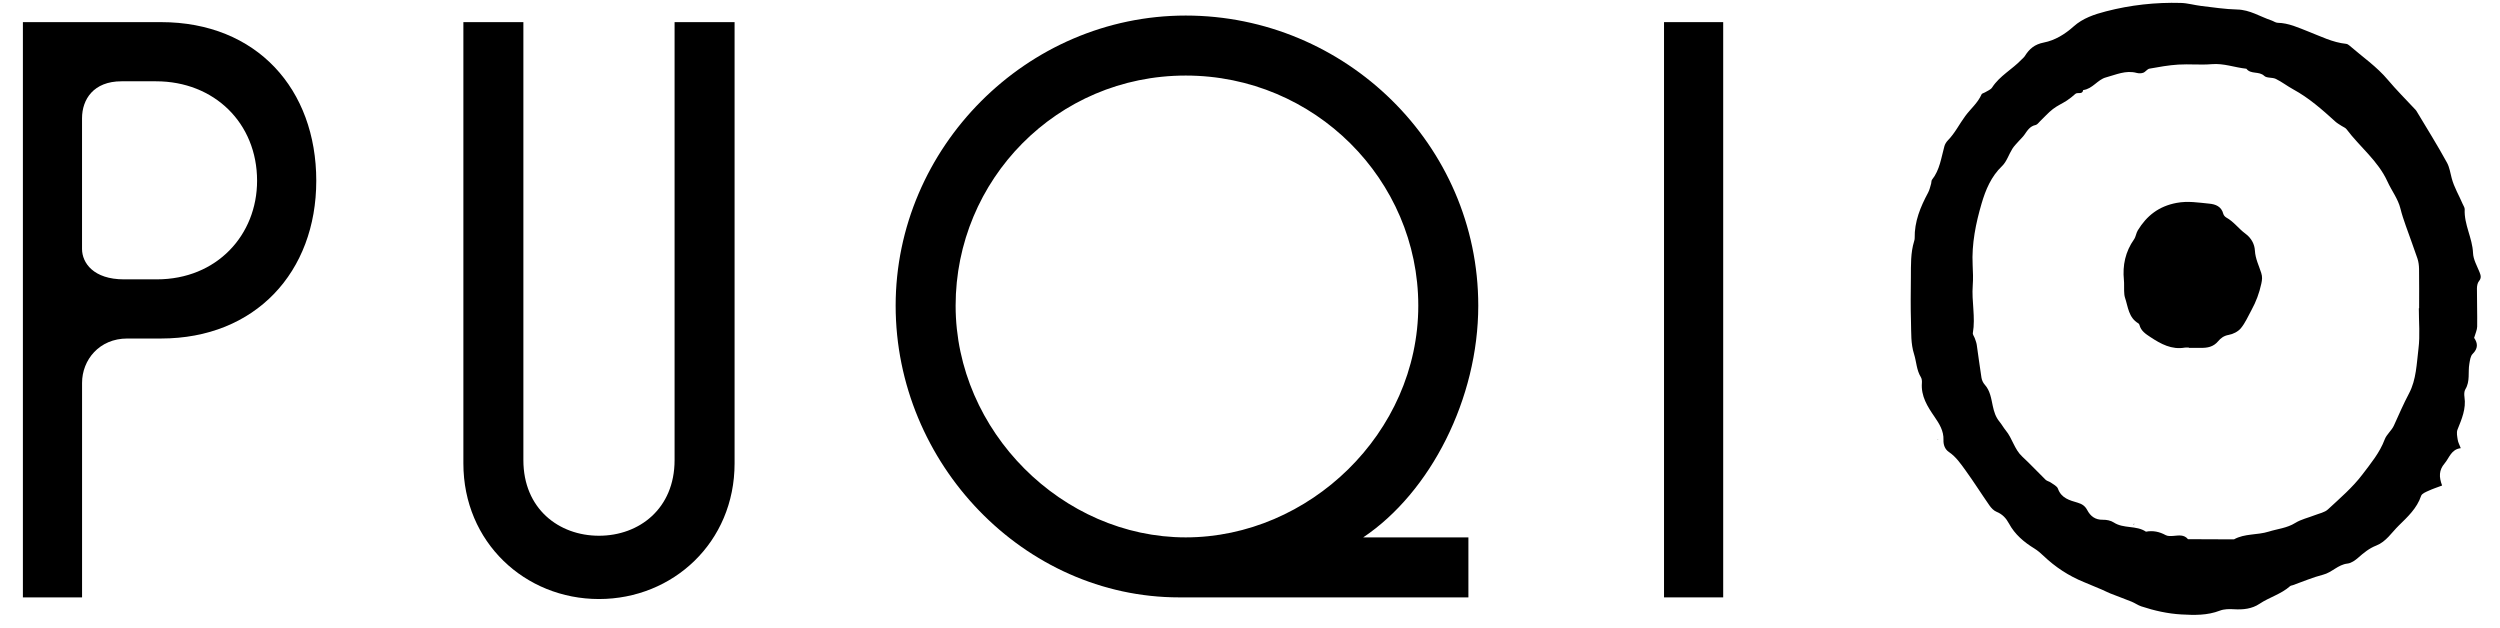 <?xml version="1.0" encoding="UTF-8"?>
<svg id="Capa_1" xmlns="http://www.w3.org/2000/svg" version="1.1" viewBox="0 0 1080 271.15">
  <!-- Generator: Adobe Illustrator 29.0.1, SVG Export Plug-In . SVG Version: 2.1.0 Build 192)  -->
  <path d="M837.2,189.68c-.12.16-.23.32-.35.48.04-.09.05-.21.11-.25.1-.06.23-.07.35-.11l-.12-.13"/>
  <path d="M921.68,226.75c.02-.35.13-.52.34-.51-.03.09-.03.22-.09.27-.1.07-.24.09-.36.13l.11.12Z"/>
  <path d="M35.45,258.07H9.89V9.56h59.64c41.54,0,67.1,29.11,67.1,68.52s-26.27,68.16-67.1,68.16h-14.56c-12.07,0-19.52,9.23-19.52,19.17v92.66ZM67.75,120.68c25.92,0,43.31-19.17,43.31-42.6,0-24.85-18.46-42.96-43.67-42.96h-14.91c-12.07,0-17.04,7.81-17.04,15.97v56.45c0,6.04,4.97,13.14,18.1,13.14h14.2Z"/>
  <path d="M200.18,200.2V9.56h25.92v189.22c0,20.95,15.26,32.66,32.66,32.66s32.66-11.72,32.66-32.66V9.56h25.92v190.64c0,34.08-26.63,58.58-58.58,58.58s-58.58-24.5-58.58-58.58"/>
  <path d="M634.36,258.07h-124.96c-67.1,0-122.48-57.87-122.48-126.03S443.36,6.72,512.23,6.72s126.38,55.74,126.38,125.32c0,40.12-20.59,80.59-49.7,100.11h45.44v25.92ZM612.7,132.04c0-54.32-44.73-99.4-100.47-99.4s-99.4,45.09-99.4,99.4,46.15,100.11,99.4,100.11,100.47-45.09,100.47-100.11"/>
  <rect x="718.86" y="9.56" width="25.56" height="248.51"/>
  <path d="M1068.87,146.03c1.53,2.24,1.73,4.47-.69,6.86-.96.94-1.16,2.78-1.42,4.27-.65,3.65.41,7.54-1.73,11.02-.53.87-.54,2.25-.38,3.33.77,5.1-1.19,9.54-3.01,14.08-.51,1.28-.12,3,.11,4.48.16,1.06.74,2.07,1.3,3.54-4.17.51-4.91,4.16-6.99,6.6-2.46,2.88-2.48,5.81-1.07,9.54-2.03.77-3.99,1.4-5.83,2.25-1.2.55-2.91,1.22-3.24,2.22-1.81,5.4-5.85,9.09-9.66,12.83-3.08,3.02-5.48,6.98-9.71,8.63-3.04,1.18-5.41,3.13-7.79,5.23-1.31,1.15-3,2.37-4.63,2.55-4.12.46-6.72,3.84-10.58,4.82-4.45,1.13-8.71,2.98-13.05,4.52-.4.14-.89.16-1.18.42-3.88,3.46-8.98,4.79-13.23,7.64-3.2,2.15-7.02,2.58-10.93,2.34-2.06-.13-4.32-.12-6.19.6-5.45,2.1-11,1.96-16.65,1.64-5.94-.34-11.67-1.64-17.28-3.49-1.45-.48-2.74-1.44-4.17-2.02-3.04-1.23-6.14-2.34-9.19-3.55-1.26-.5-2.45-1.15-3.7-1.68-2.56-1.09-5.12-2.17-7.69-3.22-6.57-2.67-12.39-6.48-17.51-11.37-1.22-1.16-2.51-2.28-3.94-3.16-4.49-2.75-8.41-6.06-10.95-10.76-1.25-2.32-2.85-4.07-5.4-5.1-1.19-.48-2.27-1.63-3.04-2.73-3.48-4.98-6.71-10.13-10.27-15.05-2.11-2.91-4.14-5.94-7.25-8.04-1.74-1.17-2.43-3.14-2.35-5.22.15-3.9-1.79-6.96-3.85-9.97-3.05-4.44-5.93-8.92-5.47-14.68.06-.81-.03-1.79-.44-2.45-1.91-3.09-1.91-6.69-2.94-9.94-1.47-4.64-1.19-9.18-1.33-13.77-.21-6.49-.11-12.99-.05-19.49.04-5.22-.16-10.48,1.41-15.57.12-.4.24-.83.23-1.25-.15-7.2,2.49-13.55,5.81-19.73.64-1.19.91-2.59,1.31-3.91.16-.54.05-1.24.36-1.63,3.38-4.24,3.97-9.48,5.35-14.45.25-.92.82-1.85,1.48-2.53,3.09-3.14,4.99-7.1,7.56-10.57,2.32-3.13,5.43-5.66,7.03-9.36.18-.4.96-.52,1.43-.82,1.07-.68,2.49-1.15,3.12-2.12,3.28-5.08,8.71-7.84,12.73-12.09.48-.51,1.08-.95,1.44-1.54,1.93-3.08,4.21-5.04,8.2-5.81,4.74-.92,9.09-3.57,12.82-6.92,4-3.6,9.07-5.27,14.03-6.55,10.56-2.74,21.4-3.94,32.33-3.63,2.92.08,5.82.95,8.74,1.3,5.18.61,10.38,1.42,15.58,1.54,5.49.12,9.89,3.07,14.78,4.71.92.31,1.81,1.01,2.72,1.03,4.76.1,8.96,2.11,13.25,3.78,5.34,2.07,10.48,4.71,16.3,5.31.52.05,1.07.4,1.47.76,5.61,4.87,11.78,9.08,16.62,14.85,3.6,4.29,7.6,8.26,11.42,12.37.29.31.63.6.84.95,4.47,7.46,9.1,14.84,13.27,22.47,1.04,1.91,1.42,4.42,2,6.63,1.05,4,3.18,7.43,4.74,11.15.32.77.92,1.56.88,2.32-.32,6.57,3.34,12.36,3.6,18.87.11,2.79,1.72,5.56,2.81,8.27.57,1.42.87,2.52-.25,3.88-.63.77-.86,2.06-.87,3.12-.02,5.5.18,11.01.1,16.51-.02,1.44-.75,2.87-1.33,4.91M1044.96,133.18h.1c0-5.66.05-11.31-.03-16.97-.02-1.52-.22-3.12-.7-4.55-1.6-4.78-3.41-9.49-5.07-14.25-.83-2.38-1.65-4.77-2.25-7.22-1.06-4.33-3.83-7.8-5.61-11.73-4.1-9.04-11.96-14.98-17.7-22.64-.48-.64-1.39-.94-2.1-1.41-.93-.62-1.94-1.16-2.76-1.91-5.65-5.14-11.36-10.18-18.13-13.88-2.57-1.4-4.92-3.24-7.54-4.53-1.53-.75-3.93-.27-5.02-1.31-2.27-2.17-5.8-.54-7.71-3.09-5.01-.52-9.78-2.42-14.99-1.97-4.78.41-9.63-.12-14.43.18-4.17.26-8.33,1.01-12.45,1.75-.96.17-1.69,1.39-2.66,1.76-.85.32-1.96.33-2.86.09-4.72-1.29-9,.8-13.3,1.94-3.59.95-5.77,4.97-9.82,5.46-.33,2.14-2.38.78-3.37,1.65-1.16,1.02-2.35,2.02-3.64,2.86-1.99,1.3-4.22,2.26-6.08,3.71-2,1.55-3.69,3.49-5.53,5.25-.61.58-1.19,1.47-1.91,1.62-2.54.52-3.63,2.49-4.94,4.33-.64.9-1.49,1.65-2.23,2.49-.98,1.13-2.09,2.18-2.88,3.43-1.56,2.47-2.45,5.57-4.47,7.5-4.72,4.49-7.13,10.37-8.81,16.09-2.51,8.56-4.35,17.49-3.89,26.62.15,2.95.26,5.93.04,8.87-.53,6.85,1.24,13.68.05,20.53-.12.69.58,1.52.85,2.3.31.92.69,1.84.83,2.79.7,4.74,1.28,9.5,2.04,14.23.17,1.05.69,2.19,1.4,2.98,2.38,2.62,2.81,6.09,3.48,9.2.56,2.6,1.25,4.8,2.91,6.81.98,1.19,1.72,2.58,2.7,3.77,2.86,3.44,3.69,8.12,7.09,11.27,3.49,3.23,6.73,6.74,10.14,10.06.58.56,1.54.7,2.21,1.18,1.12.81,2.71,1.55,3.11,2.67,1.46,4.12,5.07,5.03,8.51,6.04,1.93.57,3.2,1.43,4.14,3.2,1.38,2.62,3.45,4.24,6.71,4.18,1.59-.03,3.46.31,4.75,1.17,4.27,2.8,9.72,1.15,13.91,3.98,3.03-.58,5.81.01,8.52,1.49.91.5,2.23.42,3.35.33,2.27-.17,4.56-.68,6.29,1.42,6.62.03,13.24.05,19.86.08,4.66-2.59,10.07-1.79,15-3.34,3.84-1.21,7.87-1.51,11.47-3.75,2.53-1.57,5.61-2.24,8.43-3.35,1.94-.77,4.26-1.17,5.7-2.51,5.17-4.79,10.63-9.46,14.85-15.03,3.58-4.73,7.51-9.42,9.67-15.2.81-2.17,2.97-3.8,3.95-5.94,2.14-4.7,4.16-9.41,6.59-14,3.11-5.88,3.25-12.78,4.05-19.29.71-5.71.15-11.58.15-17.38"/>
  <path d="M945.59,150.15c-.57,0-1.15-.08-1.7.01-5.74,1-10.39-1.55-14.91-4.54-2.01-1.33-4.05-2.63-4.72-5.19-.07-.26-.23-.58-.45-.71-4.29-2.5-4.47-7.14-5.82-11.16-.3-.91-.32-1.93-.37-2.9-.07-1.55.07-3.12-.09-4.66-.64-6.4.63-12.27,4.37-17.6.79-1.12.9-2.69,1.62-3.87,3.87-6.35,9.07-10.43,16.77-11.88,4.93-.93,9.47-.11,14.16.33,2.66.25,5.21,1.22,6.01,4.39.16.62.74,1.3,1.31,1.61,3.22,1.77,5.34,4.84,8.19,6.92,2.73,1.99,4.02,4.71,4.16,7.37.2,3.56,1.75,6.5,2.74,9.67.53,1.68.4,2.89.02,4.64-.87,4.03-2.26,7.75-4.21,11.31-1.47,2.67-2.69,5.57-4.6,7.89-1.21,1.47-3.39,2.57-5.3,2.9-2.05.36-3.42,1.39-4.54,2.74-2.05,2.45-4.66,2.92-7.56,2.85-1.7-.04-3.4,0-5.09,0v-.12Z"/>
</svg>